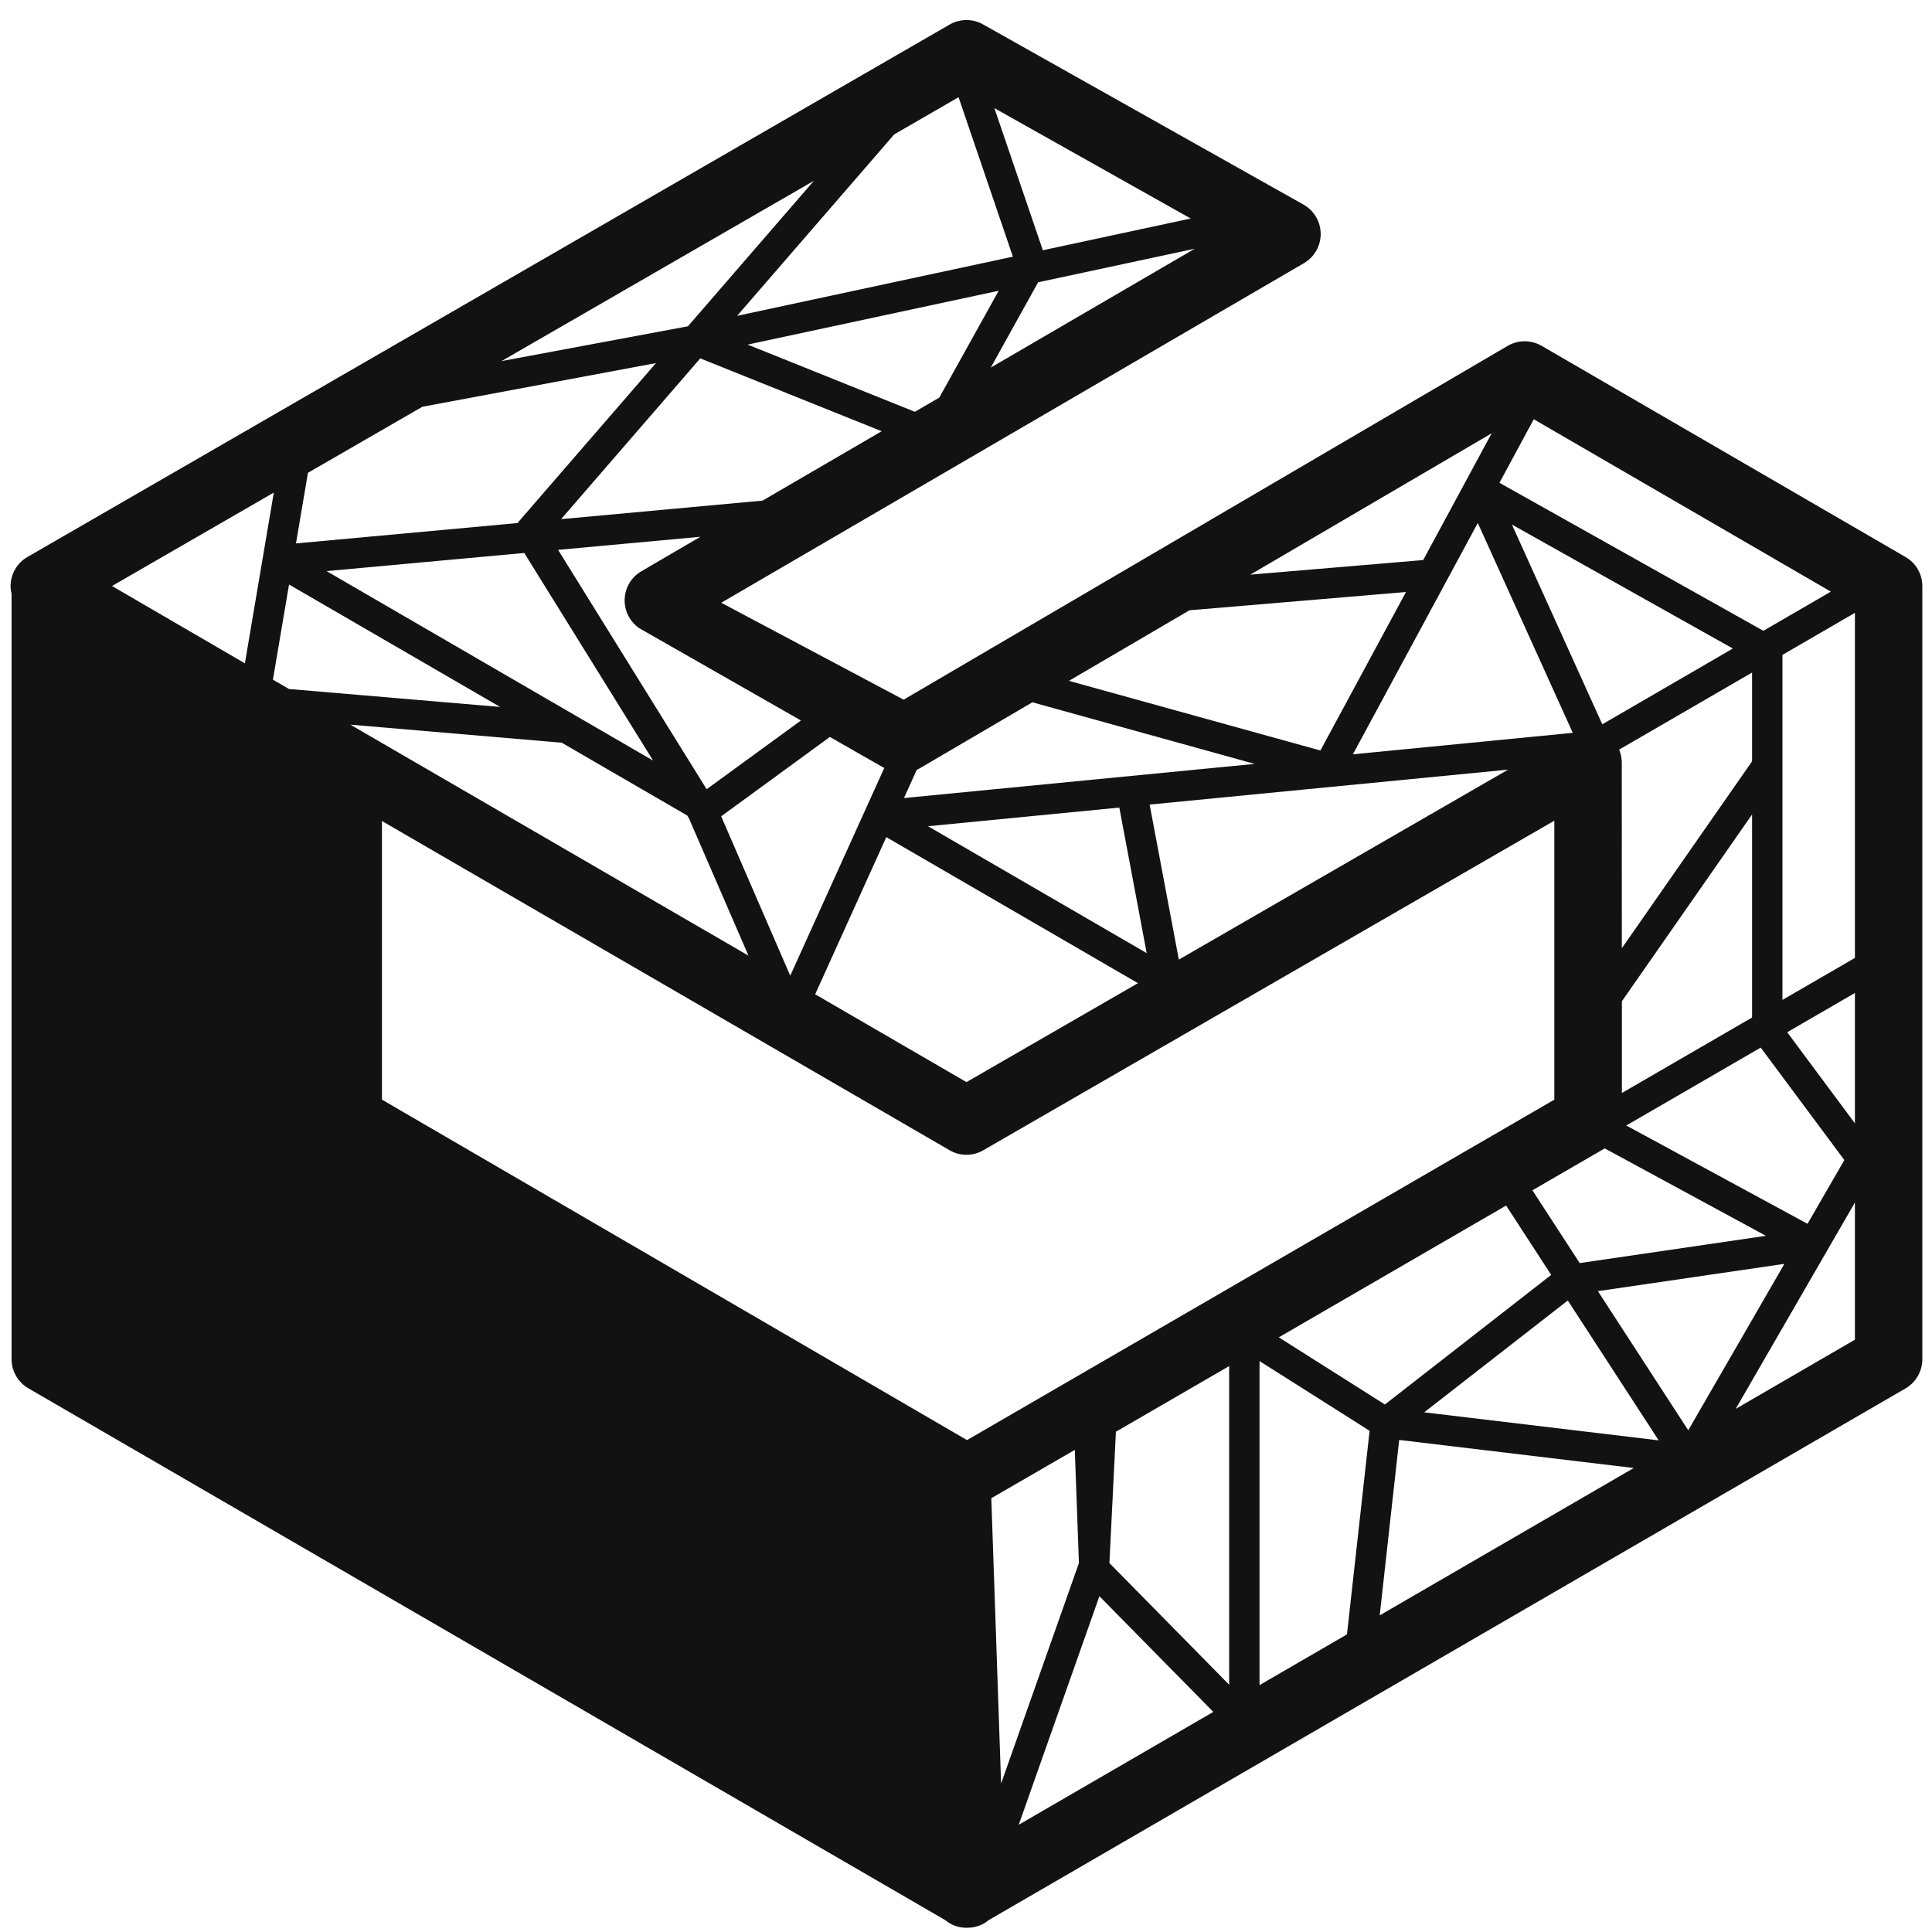 <?xml version="1.0" encoding="UTF-8"?> <svg xmlns="http://www.w3.org/2000/svg" width="61" height="61" viewBox="0 0 61 61" fill="none"><g clip-path="url(#clip0_1880_880)"><path d="M30.265 3.069L31.981 8.104L23.273 9.972L28.234 4.243L30.265 3.069ZM25.289 22.748L22.311 24.919L17.621 17.361L22.114 16.948L20.25 18.037C19.935 18.219 19.736 18.552 19.723 18.915C19.716 19.094 19.754 19.272 19.834 19.433C19.915 19.593 20.034 19.731 20.181 19.833L25.289 22.748ZM27.919 24.248L24.951 30.806L22.77 25.774L26.202 23.268L27.879 24.226L27.919 24.248ZM57.807 18.68L55.676 19.917L47.343 15.244L48.426 13.237L57.807 18.68ZM54.802 44.483L58.566 37.967V42.299L54.802 44.483ZM12.059 25.922L29.98 36.316C30.142 36.411 30.327 36.461 30.514 36.461C30.702 36.461 30.887 36.411 31.049 36.316L49.076 25.912V34.72L30.532 45.469L12.059 34.719V25.922ZM7.732 20.944L3.536 18.502L8.645 15.553L7.732 20.944ZM15.835 11.401L25.698 5.708L21.72 10.302L15.835 11.401ZM13.335 12.843L20.711 11.464L16.352 16.498L16.37 16.512L9.345 17.158L9.723 14.928L13.335 12.843ZM29.657 12.553L28.885 13.002L23.606 10.88L31.532 9.18L29.657 12.553ZM32.926 7.901L31.396 3.414L37.595 6.899L32.926 7.901ZM37.723 7.853L31.282 11.606L32.777 8.913L37.723 7.853ZM10.311 18.032L16.553 17.459L20.621 24.015L10.311 18.032ZM9.126 18.455L15.791 22.321L9.124 21.754L8.617 21.459L9.126 18.455ZM11.538 23.157C11.534 23.155 11.532 23.155 11.53 23.153L11.063 22.88L17.736 23.45L21.696 25.747L21.752 25.836L23.632 30.173L11.538 23.157ZM27.983 26.431L35.929 31.042L30.515 34.166L25.738 31.393L27.983 26.431ZM37.555 19.269L44.392 18.692L41.69 23.696L33.75 21.497L37.555 19.269ZM44.935 17.683L39.476 18.144L47.097 13.681L44.935 17.683ZM50.59 22.869L47.736 16.562L54.712 20.476L50.59 22.869ZM58.566 30.245L56.278 31.571V20.677L58.566 19.35V30.245ZM56.428 32.591L58.566 31.352V35.468L56.428 32.591ZM57.07 38.64L51.347 35.536L55.592 33.076L58.233 36.627L57.07 38.64ZM50.451 40.766L56.34 39.904L53.304 45.159L50.451 40.766ZM44.177 45.464L51.584 46.35L43.562 51.003L44.177 45.464ZM39.768 42.974L43.243 45.175L42.529 51.603L39.768 53.205V42.974ZM34.712 50.398L38.309 54.051L32.165 57.614L34.712 50.398ZM34.066 49.357L34.064 49.355L31.608 56.313L31.299 47.304L33.935 45.778L34.066 49.357ZM35.233 45.205L38.809 43.132V53.193L35.028 49.351L35.233 45.205ZM49.501 41.061L52.37 45.477L44.967 44.592L49.501 41.061ZM47.554 38.063L48.976 40.253L43.726 44.345L40.376 42.224L47.554 38.063ZM50.667 36.259L55.756 39.019L49.877 39.88L48.384 37.582L50.667 36.259ZM55.319 24.038L51.207 29.939L51.205 24.066C51.203 23.929 51.175 23.794 51.123 23.667L55.319 21.235V24.038ZM51.209 34.509V31.613L55.319 25.716V32.127L51.209 34.509ZM46.659 16.512L49.655 23.132C49.649 23.136 49.643 23.136 49.637 23.14L42.716 23.816L46.659 16.512ZM37.22 30.298L36.298 25.403L47.616 24.3L37.22 30.298ZM35.341 25.498L36.205 30.093L29.3 26.087L35.341 25.498ZM28.945 24.305C28.969 24.293 28.993 24.285 29.017 24.271L32.596 22.174L39.614 24.119L28.542 25.197L28.945 24.305ZM24.077 15.806L17.715 16.391L22.11 11.315L27.837 13.616L24.077 15.806ZM0.365 42.913C0.365 43.292 0.568 43.642 0.894 43.833L29.845 60.625C29.887 60.661 29.933 60.695 29.985 60.725C30.147 60.819 30.332 60.866 30.514 60.866C30.52 60.866 30.524 60.864 30.53 60.864C30.534 60.864 30.541 60.866 30.544 60.866C30.729 60.866 30.911 60.819 31.075 60.725C31.126 60.695 31.172 60.661 31.216 60.625L60.166 43.836C60.327 43.741 60.461 43.606 60.554 43.444C60.646 43.283 60.695 43.099 60.695 42.913V18.508C60.695 18.127 60.493 17.776 60.166 17.588L48.673 10.918C48.511 10.825 48.327 10.775 48.14 10.775C47.952 10.775 47.768 10.825 47.606 10.918L28.531 22.091L22.772 19.031L41.17 8.309C41.332 8.214 41.466 8.079 41.559 7.916C41.652 7.753 41.7 7.568 41.699 7.38C41.697 7.193 41.647 7.009 41.551 6.847C41.456 6.686 41.32 6.552 41.156 6.46L31.037 0.77C30.876 0.679 30.694 0.632 30.509 0.633C30.324 0.634 30.142 0.683 29.982 0.776L0.866 17.586C0.704 17.679 0.57 17.813 0.477 17.975C0.383 18.136 0.334 18.32 0.334 18.506C0.334 18.59 0.346 18.67 0.365 18.75V42.913Z" fill="#121212"></path></g><defs><clipPath id="clip0_1880_880"><rect width="60.361" height="60.361" fill="white" transform="translate(0.334 0.568)"></rect></clipPath></defs></svg> 
